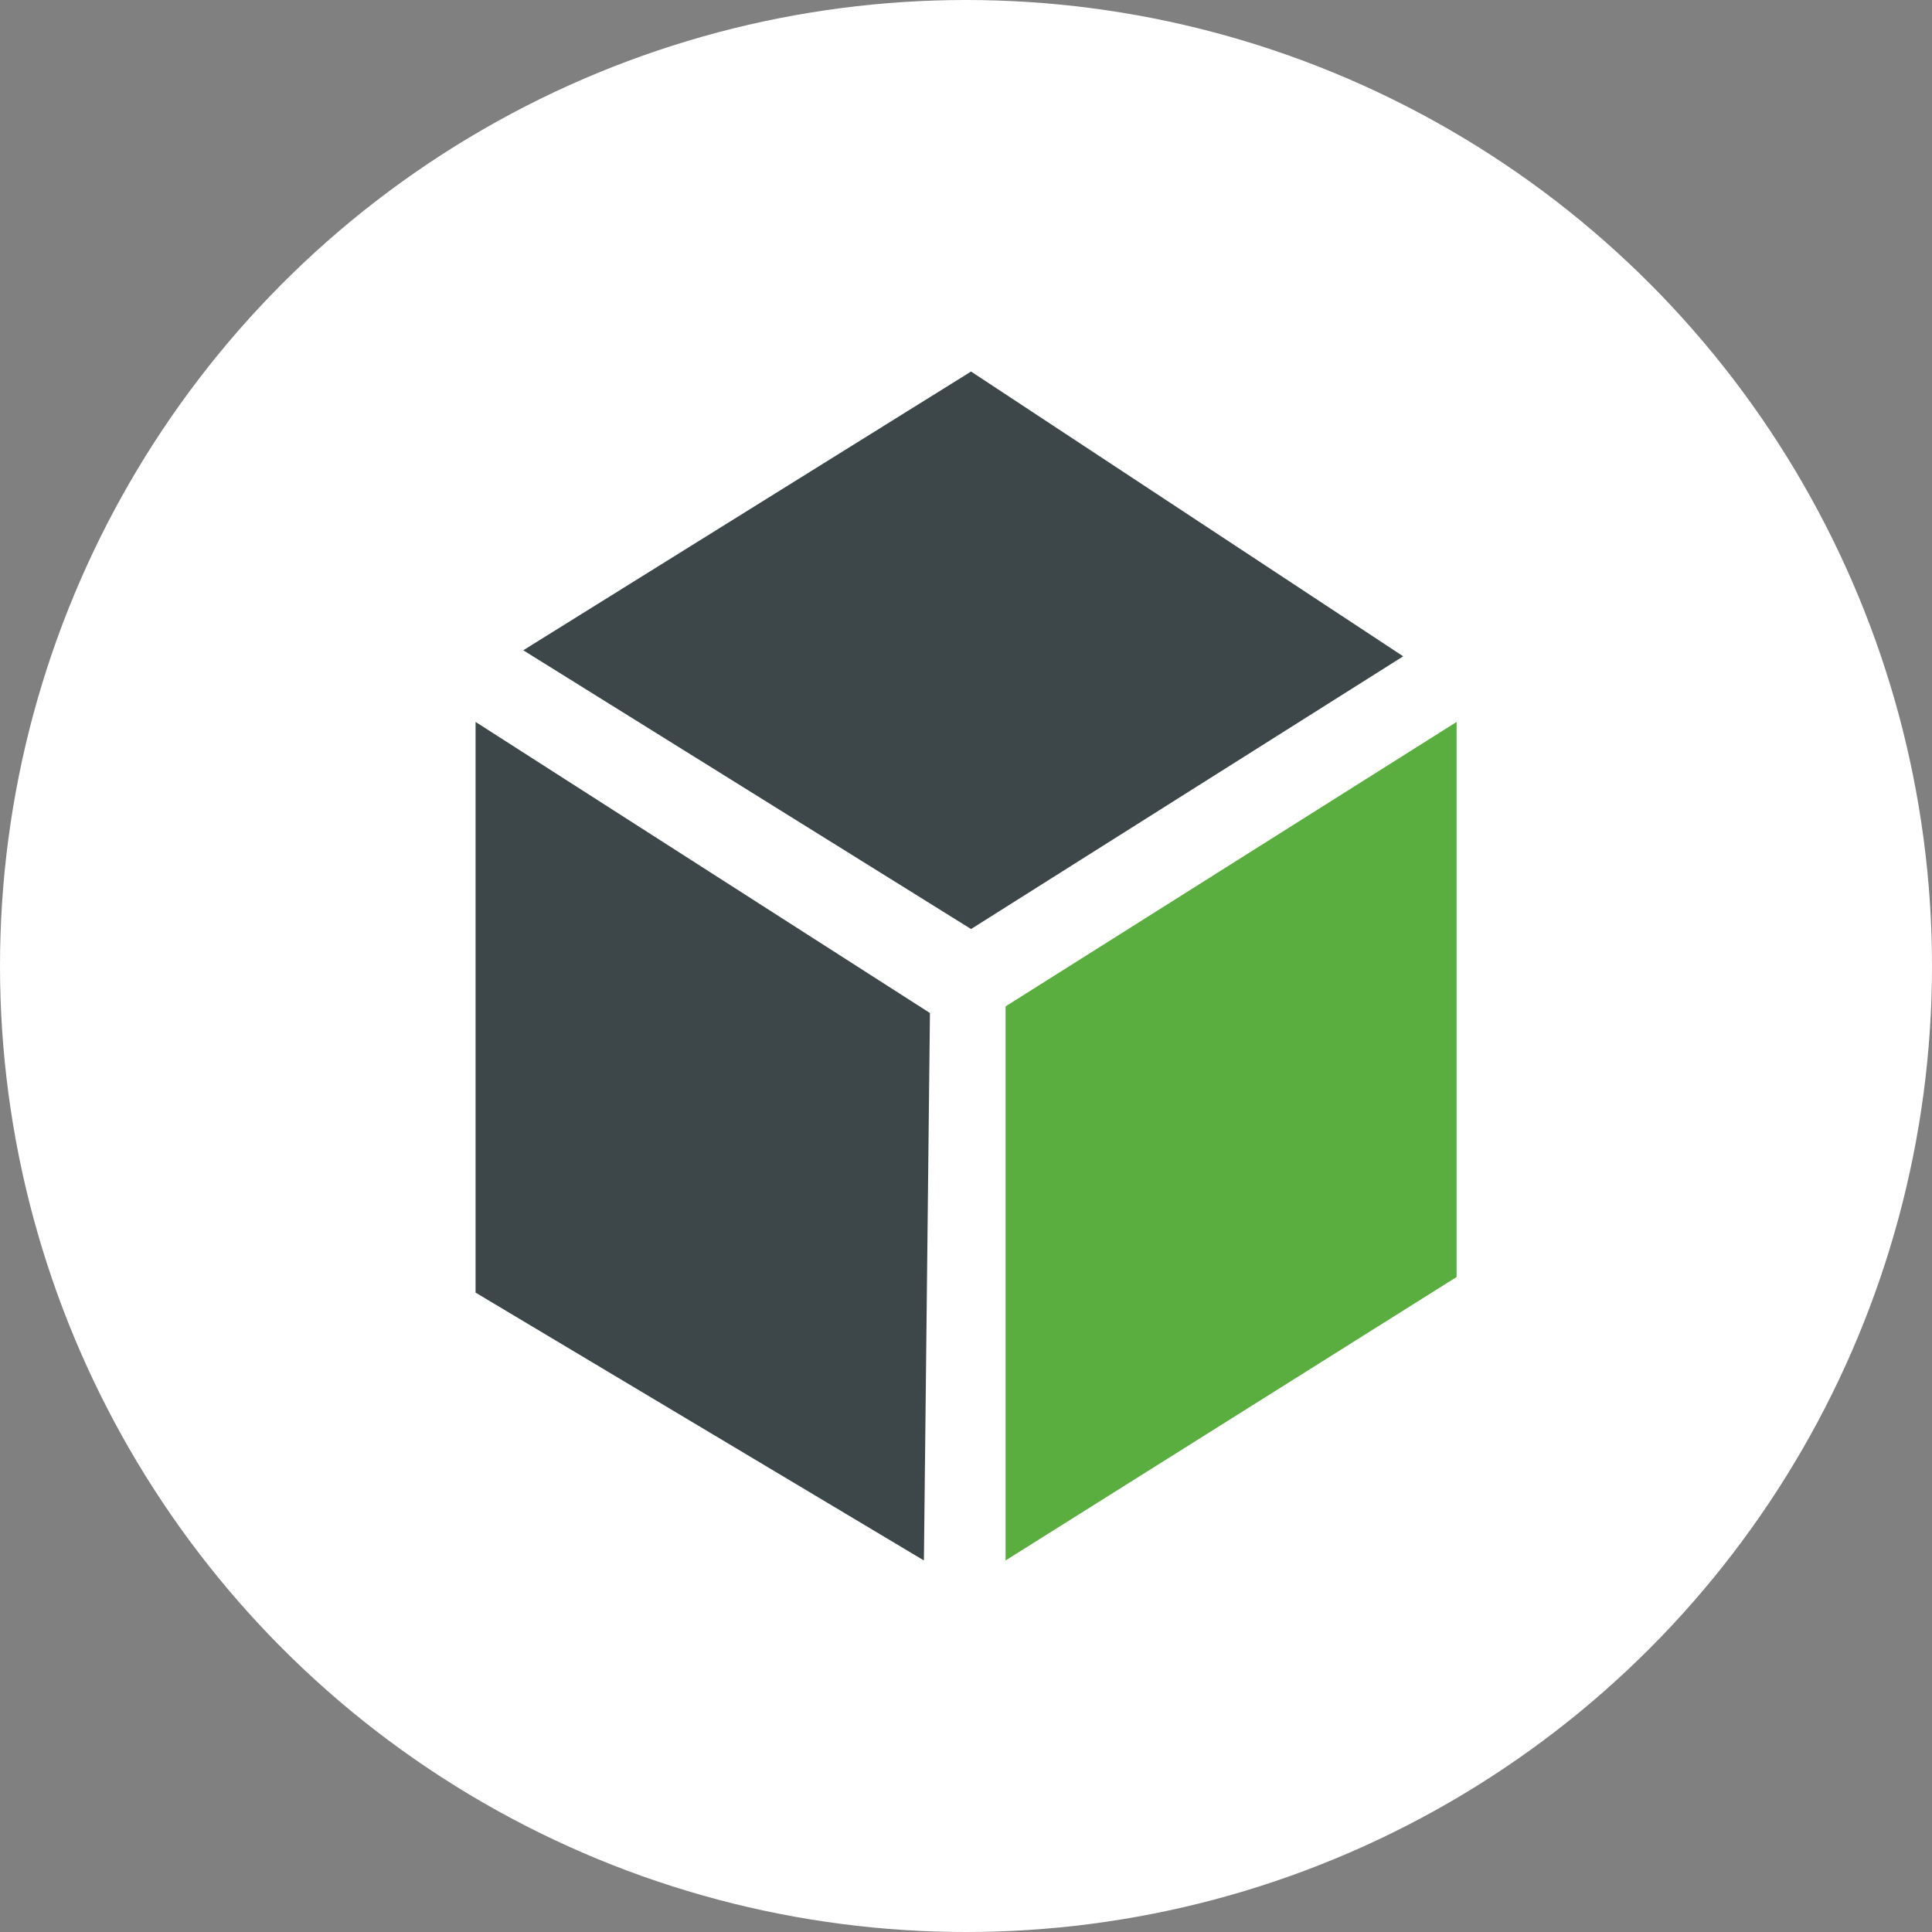 <?xml version="1.0" encoding="UTF-8"?>
<svg width="130px" height="130px" viewBox="0 0 130 130" version="1.1" xmlns="http://www.w3.org/2000/svg" xmlns:xlink="http://www.w3.org/1999/xlink">
    <rect x="0" y="0" width="130" height="130" fill="#808080" stroke="none"/>
    <title>ptc</title>
    <defs>
        <circle id="path-1" cx="65" cy="65" r="65"></circle>
    </defs>
    <g id="ptc" stroke="none" stroke-width="1" fill="none" fill-rule="evenodd">
        <mask id="mask-2" fill="white">
            <use xlink:href="#path-1"></use>
        </mask>
        <use id="椭圆形" fill="#FFFFFF" xlink:href="#path-1"></use>
        <g id="编组" mask="url(#mask-2)">
            <g transform="translate(32, 25)">
                <polygon id="路径-27" fill="#3D4749" points="33.34 37.512 62.418 19.162 33.34 0 3.209 18.756"></polygon>
                <polygon id="路径-28" fill="#5AAE3F" points="35.663 42.718 35.663 80 66.012 60.927 66.012 23.577"></polygon>
                <polygon id="路径-28" fill="#3D4749" points="0 23.577 0 61.977 30.168 80 30.574 43.164"></polygon>
            </g>
        </g>
    </g>
</svg>